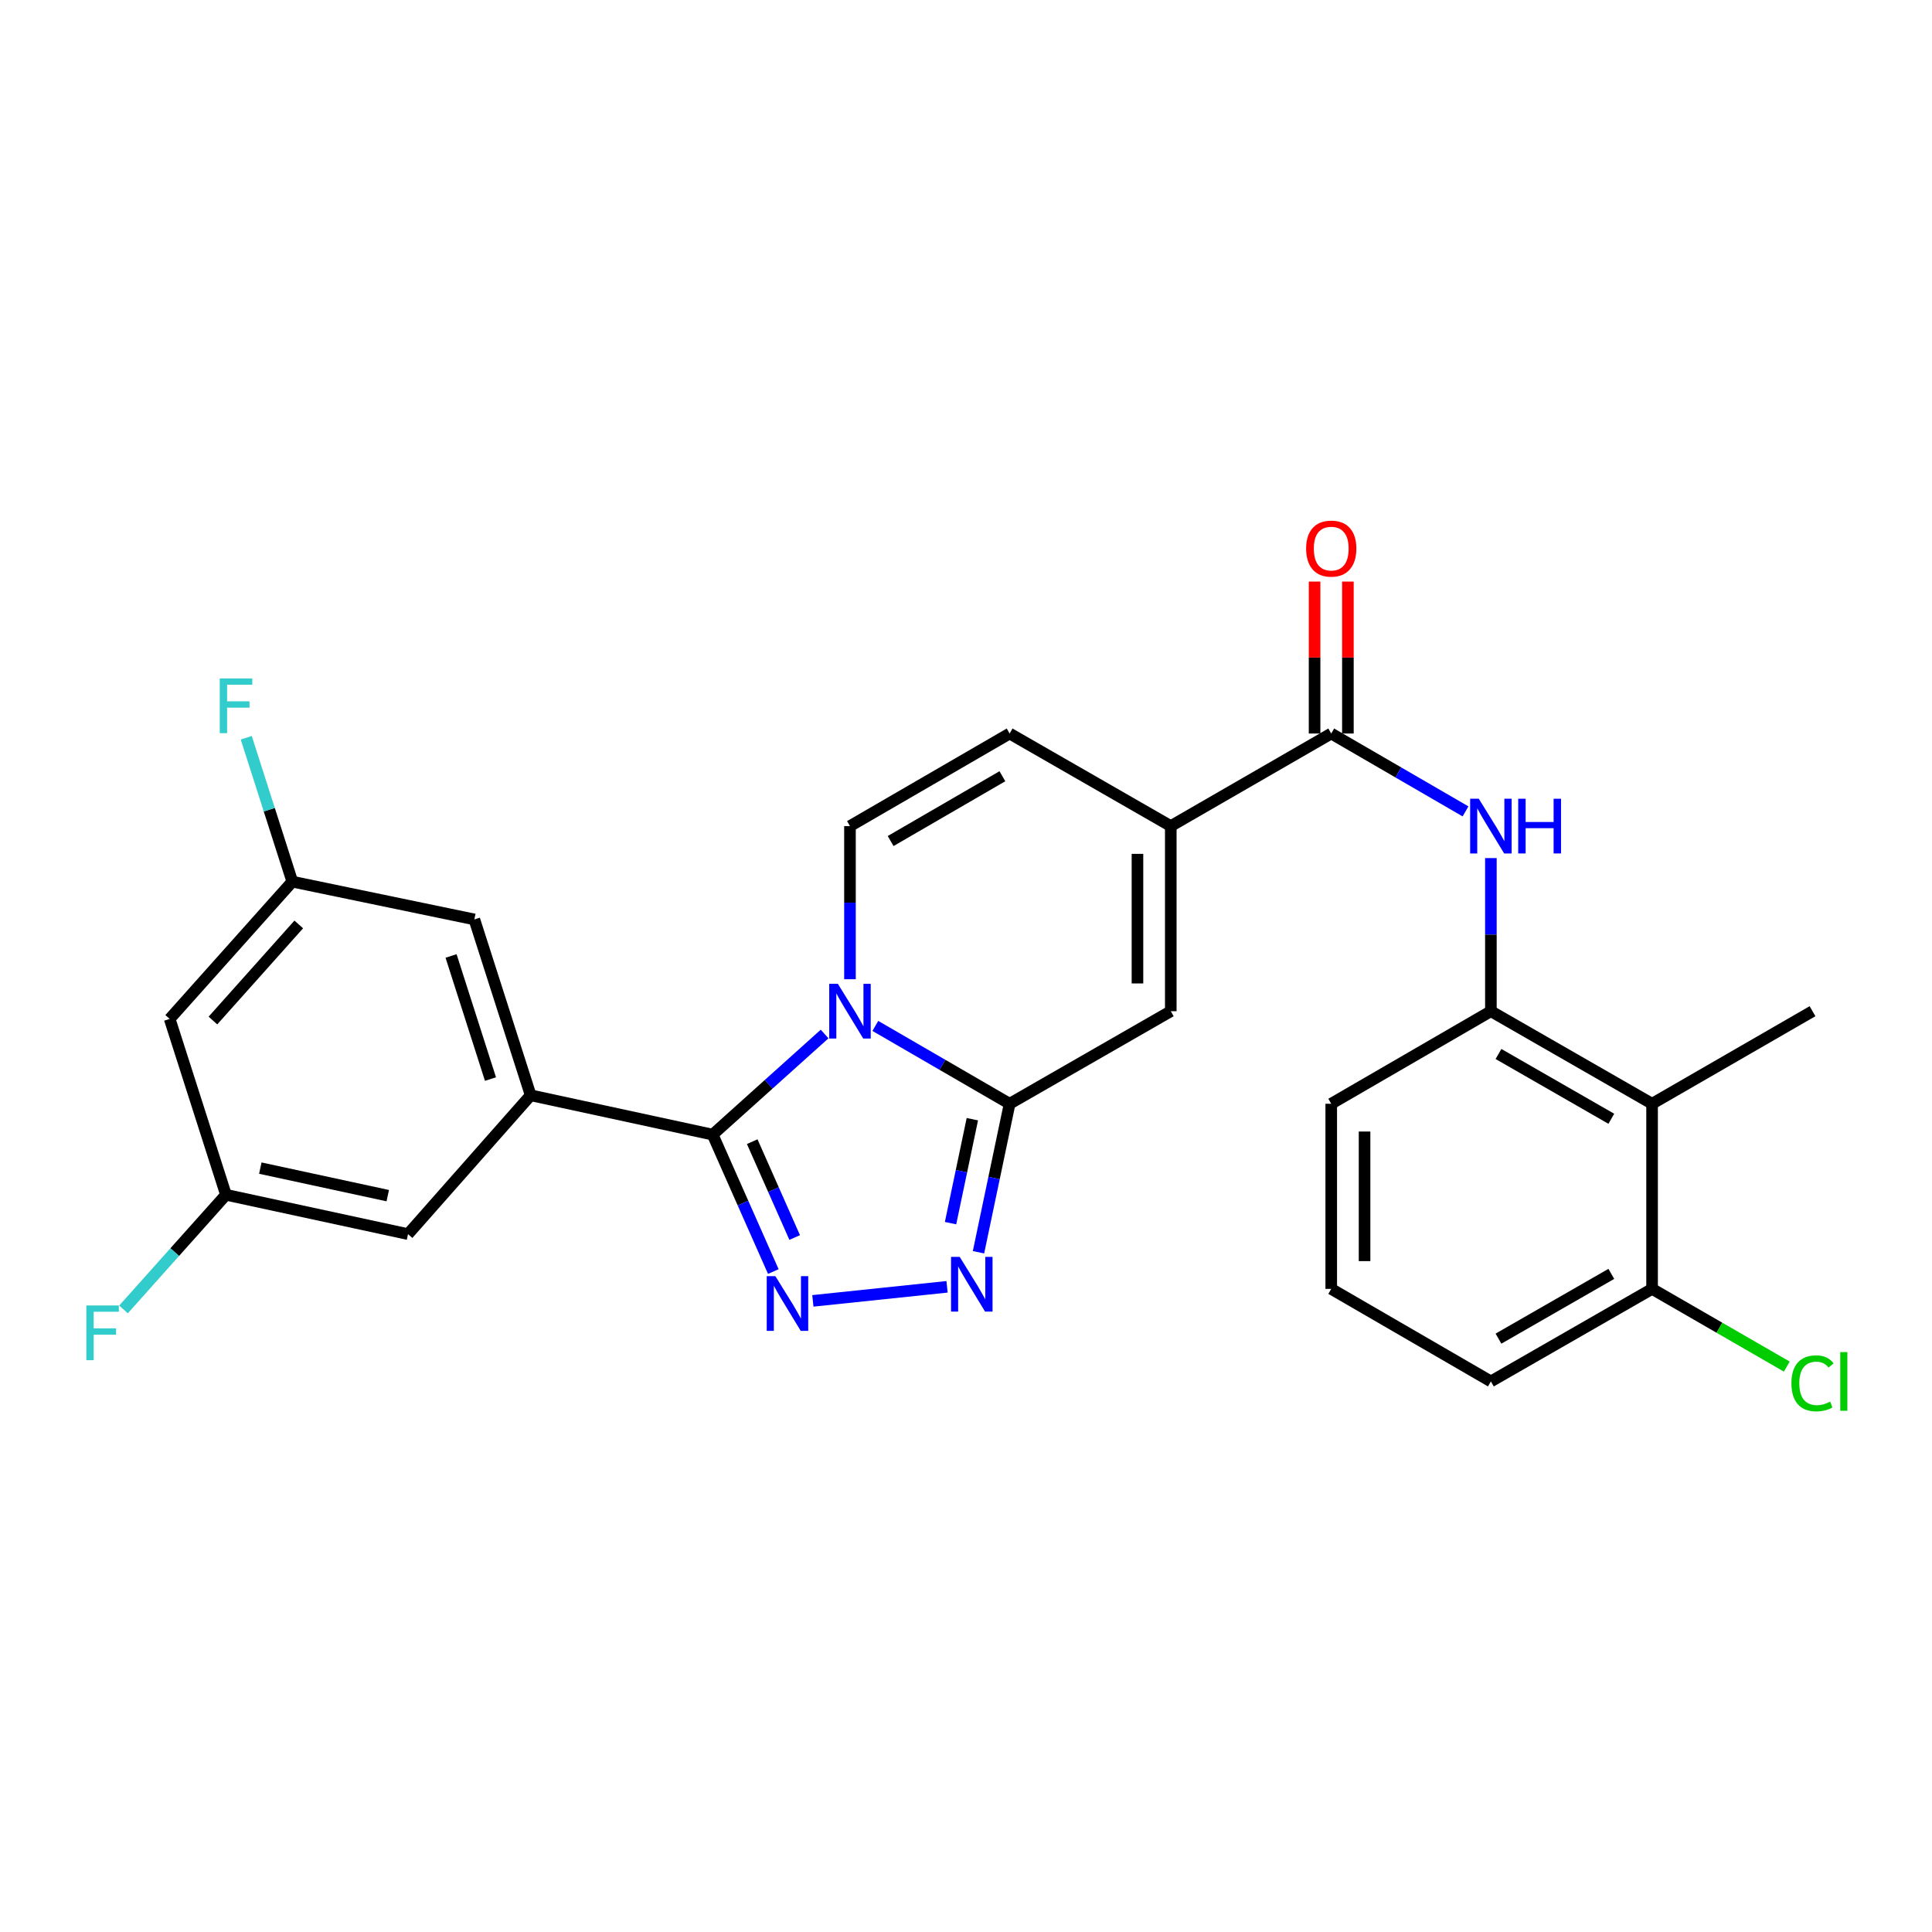 <?xml version='1.0' encoding='iso-8859-1'?>
<svg version='1.1' baseProfile='full'
              xmlns='http://www.w3.org/2000/svg'
                      xmlns:rdkit='http://www.rdkit.org/xml'
                      xmlns:xlink='http://www.w3.org/1999/xlink'
                  xml:space='preserve'
width='1000px' height='1000px' viewBox='0 0 1000 1000'>
<!-- END OF HEADER -->
<rect style='opacity:1.0;fill:#FFFFFF;stroke:none' width='1000' height='1000' x='0' y='0'> </rect>
<path class='bond-0' d='M 426.815,535.199 L 397.843,561.238' style='fill:none;fill-rule:evenodd;stroke:#0000FF;stroke-width:6px;stroke-linecap:butt;stroke-linejoin:miter;stroke-opacity:1' />
<path class='bond-0' d='M 397.843,561.238 L 368.871,587.277' style='fill:none;fill-rule:evenodd;stroke:#000000;stroke-width:6px;stroke-linecap:butt;stroke-linejoin:miter;stroke-opacity:1' />
<path class='bond-1' d='M 453.072,531.009 L 487.827,551.157' style='fill:none;fill-rule:evenodd;stroke:#0000FF;stroke-width:6px;stroke-linecap:butt;stroke-linejoin:miter;stroke-opacity:1' />
<path class='bond-1' d='M 487.827,551.157 L 522.582,571.305' style='fill:none;fill-rule:evenodd;stroke:#000000;stroke-width:6px;stroke-linecap:butt;stroke-linejoin:miter;stroke-opacity:1' />
<path class='bond-5' d='M 439.944,506.844 L 439.944,467.215' style='fill:none;fill-rule:evenodd;stroke:#0000FF;stroke-width:6px;stroke-linecap:butt;stroke-linejoin:miter;stroke-opacity:1' />
<path class='bond-5' d='M 439.944,467.215 L 439.944,427.587' style='fill:none;fill-rule:evenodd;stroke:#000000;stroke-width:6px;stroke-linecap:butt;stroke-linejoin:miter;stroke-opacity:1' />
<path class='bond-2' d='M 368.871,587.277 L 384.569,622.715' style='fill:none;fill-rule:evenodd;stroke:#000000;stroke-width:6px;stroke-linecap:butt;stroke-linejoin:miter;stroke-opacity:1' />
<path class='bond-2' d='M 384.569,622.715 L 400.267,658.154' style='fill:none;fill-rule:evenodd;stroke:#0000FF;stroke-width:6px;stroke-linecap:butt;stroke-linejoin:miter;stroke-opacity:1' />
<path class='bond-2' d='M 389.349,590.924 L 400.338,615.731' style='fill:none;fill-rule:evenodd;stroke:#000000;stroke-width:6px;stroke-linecap:butt;stroke-linejoin:miter;stroke-opacity:1' />
<path class='bond-2' d='M 400.338,615.731 L 411.326,640.538' style='fill:none;fill-rule:evenodd;stroke:#0000FF;stroke-width:6px;stroke-linecap:butt;stroke-linejoin:miter;stroke-opacity:1' />
<path class='bond-6' d='M 368.871,587.277 L 274.669,566.917' style='fill:none;fill-rule:evenodd;stroke:#000000;stroke-width:6px;stroke-linecap:butt;stroke-linejoin:miter;stroke-opacity:1' />
<path class='bond-3' d='M 522.582,571.305 L 514.525,609.735' style='fill:none;fill-rule:evenodd;stroke:#000000;stroke-width:6px;stroke-linecap:butt;stroke-linejoin:miter;stroke-opacity:1' />
<path class='bond-3' d='M 514.525,609.735 L 506.467,648.166' style='fill:none;fill-rule:evenodd;stroke:#0000FF;stroke-width:6px;stroke-linecap:butt;stroke-linejoin:miter;stroke-opacity:1' />
<path class='bond-3' d='M 503.286,579.295 L 497.646,606.196' style='fill:none;fill-rule:evenodd;stroke:#000000;stroke-width:6px;stroke-linecap:butt;stroke-linejoin:miter;stroke-opacity:1' />
<path class='bond-3' d='M 497.646,606.196 L 492.005,633.098' style='fill:none;fill-rule:evenodd;stroke:#0000FF;stroke-width:6px;stroke-linecap:butt;stroke-linejoin:miter;stroke-opacity:1' />
<path class='bond-7' d='M 522.582,571.305 L 605.996,523.399' style='fill:none;fill-rule:evenodd;stroke:#000000;stroke-width:6px;stroke-linecap:butt;stroke-linejoin:miter;stroke-opacity:1' />
<path class='bond-28' d='M 420.736,673.329 L 490.19,666.053' style='fill:none;fill-rule:evenodd;stroke:#0000FF;stroke-width:6px;stroke-linecap:butt;stroke-linejoin:miter;stroke-opacity:1' />
<path class='bond-4' d='M 605.996,427.587 L 522.582,379.671' style='fill:none;fill-rule:evenodd;stroke:#000000;stroke-width:6px;stroke-linecap:butt;stroke-linejoin:miter;stroke-opacity:1' />
<path class='bond-8' d='M 605.996,427.587 L 689.046,379.671' style='fill:none;fill-rule:evenodd;stroke:#000000;stroke-width:6px;stroke-linecap:butt;stroke-linejoin:miter;stroke-opacity:1' />
<path class='bond-27' d='M 605.996,427.587 L 605.996,523.399' style='fill:none;fill-rule:evenodd;stroke:#000000;stroke-width:6px;stroke-linecap:butt;stroke-linejoin:miter;stroke-opacity:1' />
<path class='bond-27' d='M 588.75,441.959 L 588.75,509.027' style='fill:none;fill-rule:evenodd;stroke:#000000;stroke-width:6px;stroke-linecap:butt;stroke-linejoin:miter;stroke-opacity:1' />
<path class='bond-10' d='M 439.944,427.587 L 522.582,379.671' style='fill:none;fill-rule:evenodd;stroke:#000000;stroke-width:6px;stroke-linecap:butt;stroke-linejoin:miter;stroke-opacity:1' />
<path class='bond-10' d='M 460.991,435.319 L 518.837,401.778' style='fill:none;fill-rule:evenodd;stroke:#000000;stroke-width:6px;stroke-linecap:butt;stroke-linejoin:miter;stroke-opacity:1' />
<path class='bond-13' d='M 274.669,566.917 L 245.523,475.895' style='fill:none;fill-rule:evenodd;stroke:#000000;stroke-width:6px;stroke-linecap:butt;stroke-linejoin:miter;stroke-opacity:1' />
<path class='bond-13' d='M 253.872,558.523 L 233.47,494.808' style='fill:none;fill-rule:evenodd;stroke:#000000;stroke-width:6px;stroke-linecap:butt;stroke-linejoin:miter;stroke-opacity:1' />
<path class='bond-14' d='M 274.669,566.917 L 211.193,638.775' style='fill:none;fill-rule:evenodd;stroke:#000000;stroke-width:6px;stroke-linecap:butt;stroke-linejoin:miter;stroke-opacity:1' />
<path class='bond-9' d='M 689.046,379.671 L 723.801,399.823' style='fill:none;fill-rule:evenodd;stroke:#000000;stroke-width:6px;stroke-linecap:butt;stroke-linejoin:miter;stroke-opacity:1' />
<path class='bond-9' d='M 723.801,399.823 L 758.555,419.975' style='fill:none;fill-rule:evenodd;stroke:#0000FF;stroke-width:6px;stroke-linecap:butt;stroke-linejoin:miter;stroke-opacity:1' />
<path class='bond-16' d='M 697.669,379.671 L 697.669,340.348' style='fill:none;fill-rule:evenodd;stroke:#000000;stroke-width:6px;stroke-linecap:butt;stroke-linejoin:miter;stroke-opacity:1' />
<path class='bond-16' d='M 697.669,340.348 L 697.669,301.024' style='fill:none;fill-rule:evenodd;stroke:#FF0000;stroke-width:6px;stroke-linecap:butt;stroke-linejoin:miter;stroke-opacity:1' />
<path class='bond-16' d='M 680.423,379.671 L 680.423,340.348' style='fill:none;fill-rule:evenodd;stroke:#000000;stroke-width:6px;stroke-linecap:butt;stroke-linejoin:miter;stroke-opacity:1' />
<path class='bond-16' d='M 680.423,340.348 L 680.423,301.024' style='fill:none;fill-rule:evenodd;stroke:#FF0000;stroke-width:6px;stroke-linecap:butt;stroke-linejoin:miter;stroke-opacity:1' />
<path class='bond-11' d='M 771.683,444.142 L 771.683,483.771' style='fill:none;fill-rule:evenodd;stroke:#0000FF;stroke-width:6px;stroke-linecap:butt;stroke-linejoin:miter;stroke-opacity:1' />
<path class='bond-11' d='M 771.683,483.771 L 771.683,523.399' style='fill:none;fill-rule:evenodd;stroke:#000000;stroke-width:6px;stroke-linecap:butt;stroke-linejoin:miter;stroke-opacity:1' />
<path class='bond-12' d='M 771.683,523.399 L 855.116,571.305' style='fill:none;fill-rule:evenodd;stroke:#000000;stroke-width:6px;stroke-linecap:butt;stroke-linejoin:miter;stroke-opacity:1' />
<path class='bond-12' d='M 775.611,545.541 L 834.014,579.075' style='fill:none;fill-rule:evenodd;stroke:#000000;stroke-width:6px;stroke-linecap:butt;stroke-linejoin:miter;stroke-opacity:1' />
<path class='bond-23' d='M 771.683,523.399 L 689.046,571.305' style='fill:none;fill-rule:evenodd;stroke:#000000;stroke-width:6px;stroke-linecap:butt;stroke-linejoin:miter;stroke-opacity:1' />
<path class='bond-15' d='M 855.116,571.305 L 855.116,667.126' style='fill:none;fill-rule:evenodd;stroke:#000000;stroke-width:6px;stroke-linecap:butt;stroke-linejoin:miter;stroke-opacity:1' />
<path class='bond-24' d='M 855.116,571.305 L 938.157,523.399' style='fill:none;fill-rule:evenodd;stroke:#000000;stroke-width:6px;stroke-linecap:butt;stroke-linejoin:miter;stroke-opacity:1' />
<path class='bond-18' d='M 245.523,475.895 L 151.301,456.34' style='fill:none;fill-rule:evenodd;stroke:#000000;stroke-width:6px;stroke-linecap:butt;stroke-linejoin:miter;stroke-opacity:1' />
<path class='bond-17' d='M 211.193,638.775 L 116.962,618.415' style='fill:none;fill-rule:evenodd;stroke:#000000;stroke-width:6px;stroke-linecap:butt;stroke-linejoin:miter;stroke-opacity:1' />
<path class='bond-17' d='M 200.701,618.864 L 134.739,604.612' style='fill:none;fill-rule:evenodd;stroke:#000000;stroke-width:6px;stroke-linecap:butt;stroke-linejoin:miter;stroke-opacity:1' />
<path class='bond-20' d='M 855.116,667.126 L 889.978,687.234' style='fill:none;fill-rule:evenodd;stroke:#000000;stroke-width:6px;stroke-linecap:butt;stroke-linejoin:miter;stroke-opacity:1' />
<path class='bond-20' d='M 889.978,687.234 L 924.84,707.342' style='fill:none;fill-rule:evenodd;stroke:#00CC00;stroke-width:6px;stroke-linecap:butt;stroke-linejoin:miter;stroke-opacity:1' />
<path class='bond-30' d='M 855.116,667.126 L 771.683,715.023' style='fill:none;fill-rule:evenodd;stroke:#000000;stroke-width:6px;stroke-linecap:butt;stroke-linejoin:miter;stroke-opacity:1' />
<path class='bond-30' d='M 834.015,659.354 L 775.612,692.881' style='fill:none;fill-rule:evenodd;stroke:#000000;stroke-width:6px;stroke-linecap:butt;stroke-linejoin:miter;stroke-opacity:1' />
<path class='bond-19' d='M 116.962,618.415 L 87.826,527.394' style='fill:none;fill-rule:evenodd;stroke:#000000;stroke-width:6px;stroke-linecap:butt;stroke-linejoin:miter;stroke-opacity:1' />
<path class='bond-21' d='M 116.962,618.415 L 90.441,648.092' style='fill:none;fill-rule:evenodd;stroke:#000000;stroke-width:6px;stroke-linecap:butt;stroke-linejoin:miter;stroke-opacity:1' />
<path class='bond-21' d='M 90.441,648.092 L 63.92,677.769' style='fill:none;fill-rule:evenodd;stroke:#33CCCC;stroke-width:6px;stroke-linecap:butt;stroke-linejoin:miter;stroke-opacity:1' />
<path class='bond-22' d='M 151.301,456.34 L 139.382,419.104' style='fill:none;fill-rule:evenodd;stroke:#000000;stroke-width:6px;stroke-linecap:butt;stroke-linejoin:miter;stroke-opacity:1' />
<path class='bond-22' d='M 139.382,419.104 L 127.463,381.868' style='fill:none;fill-rule:evenodd;stroke:#33CCCC;stroke-width:6px;stroke-linecap:butt;stroke-linejoin:miter;stroke-opacity:1' />
<path class='bond-29' d='M 151.301,456.34 L 87.826,527.394' style='fill:none;fill-rule:evenodd;stroke:#000000;stroke-width:6px;stroke-linecap:butt;stroke-linejoin:miter;stroke-opacity:1' />
<path class='bond-29' d='M 154.642,478.488 L 110.209,528.226' style='fill:none;fill-rule:evenodd;stroke:#000000;stroke-width:6px;stroke-linecap:butt;stroke-linejoin:miter;stroke-opacity:1' />
<path class='bond-25' d='M 689.046,571.305 L 689.046,667.126' style='fill:none;fill-rule:evenodd;stroke:#000000;stroke-width:6px;stroke-linecap:butt;stroke-linejoin:miter;stroke-opacity:1' />
<path class='bond-25' d='M 706.292,585.678 L 706.292,652.753' style='fill:none;fill-rule:evenodd;stroke:#000000;stroke-width:6px;stroke-linecap:butt;stroke-linejoin:miter;stroke-opacity:1' />
<path class='bond-26' d='M 689.046,667.126 L 771.683,715.023' style='fill:none;fill-rule:evenodd;stroke:#000000;stroke-width:6px;stroke-linecap:butt;stroke-linejoin:miter;stroke-opacity:1' />
<path  class='atom-0' d='M 433.684 509.239
L 442.964 524.239
Q 443.884 525.719, 445.364 528.399
Q 446.844 531.079, 446.924 531.239
L 446.924 509.239
L 450.684 509.239
L 450.684 537.559
L 446.804 537.559
L 436.844 521.159
Q 435.684 519.239, 434.444 517.039
Q 433.244 514.839, 432.884 514.159
L 432.884 537.559
L 429.204 537.559
L 429.204 509.239
L 433.684 509.239
' fill='#0000FF'/>
<path  class='atom-3' d='M 401.338 660.545
L 410.618 675.545
Q 411.538 677.025, 413.018 679.705
Q 414.498 682.385, 414.578 682.545
L 414.578 660.545
L 418.338 660.545
L 418.338 688.865
L 414.458 688.865
L 404.498 672.465
Q 403.338 670.545, 402.098 668.345
Q 400.898 666.145, 400.538 665.465
L 400.538 688.865
L 396.858 688.865
L 396.858 660.545
L 401.338 660.545
' fill='#0000FF'/>
<path  class='atom-4' d='M 496.738 650.552
L 506.018 665.552
Q 506.938 667.032, 508.418 669.712
Q 509.898 672.392, 509.978 672.552
L 509.978 650.552
L 513.738 650.552
L 513.738 678.872
L 509.858 678.872
L 499.898 662.472
Q 498.738 660.552, 497.498 658.352
Q 496.298 656.152, 495.938 655.472
L 495.938 678.872
L 492.258 678.872
L 492.258 650.552
L 496.738 650.552
' fill='#0000FF'/>
<path  class='atom-10' d='M 765.423 413.427
L 774.703 428.427
Q 775.623 429.907, 777.103 432.587
Q 778.583 435.267, 778.663 435.427
L 778.663 413.427
L 782.423 413.427
L 782.423 441.747
L 778.543 441.747
L 768.583 425.347
Q 767.423 423.427, 766.183 421.227
Q 764.983 419.027, 764.623 418.347
L 764.623 441.747
L 760.943 441.747
L 760.943 413.427
L 765.423 413.427
' fill='#0000FF'/>
<path  class='atom-10' d='M 785.823 413.427
L 789.663 413.427
L 789.663 425.467
L 804.143 425.467
L 804.143 413.427
L 807.983 413.427
L 807.983 441.747
L 804.143 441.747
L 804.143 428.667
L 789.663 428.667
L 789.663 441.747
L 785.823 441.747
L 785.823 413.427
' fill='#0000FF'/>
<path  class='atom-17' d='M 676.046 283.949
Q 676.046 277.149, 679.406 273.349
Q 682.766 269.549, 689.046 269.549
Q 695.326 269.549, 698.686 273.349
Q 702.046 277.149, 702.046 283.949
Q 702.046 290.829, 698.646 294.749
Q 695.246 298.629, 689.046 298.629
Q 682.806 298.629, 679.406 294.749
Q 676.046 290.869, 676.046 283.949
M 689.046 295.429
Q 693.366 295.429, 695.686 292.549
Q 698.046 289.629, 698.046 283.949
Q 698.046 278.389, 695.686 275.589
Q 693.366 272.749, 689.046 272.749
Q 684.726 272.749, 682.366 275.549
Q 680.046 278.349, 680.046 283.949
Q 680.046 289.669, 682.366 292.549
Q 684.726 295.429, 689.046 295.429
' fill='#FF0000'/>
<path  class='atom-21' d='M 927.237 716.003
Q 927.237 708.963, 930.517 705.283
Q 933.837 701.563, 940.117 701.563
Q 945.957 701.563, 949.077 705.683
L 946.437 707.843
Q 944.157 704.843, 940.117 704.843
Q 935.837 704.843, 933.557 707.723
Q 931.317 710.563, 931.317 716.003
Q 931.317 721.603, 933.637 724.483
Q 935.997 727.363, 940.557 727.363
Q 943.677 727.363, 947.317 725.483
L 948.437 728.483
Q 946.957 729.443, 944.717 730.003
Q 942.477 730.563, 939.997 730.563
Q 933.837 730.563, 930.517 726.803
Q 927.237 723.043, 927.237 716.003
' fill='#00CC00'/>
<path  class='atom-21' d='M 952.517 699.843
L 956.197 699.843
L 956.197 730.203
L 952.517 730.203
L 952.517 699.843
' fill='#00CC00'/>
<path  class='atom-22' d='M 44.684 675.712
L 61.524 675.712
L 61.524 678.952
L 48.484 678.952
L 48.484 687.552
L 60.084 687.552
L 60.084 690.832
L 48.484 690.832
L 48.484 704.032
L 44.684 704.032
L 44.684 675.712
' fill='#33CCCC'/>
<path  class='atom-23' d='M 113.745 351.159
L 130.585 351.159
L 130.585 354.399
L 117.545 354.399
L 117.545 362.999
L 129.145 362.999
L 129.145 366.279
L 117.545 366.279
L 117.545 379.479
L 113.745 379.479
L 113.745 351.159
' fill='#33CCCC'/>
</svg>
